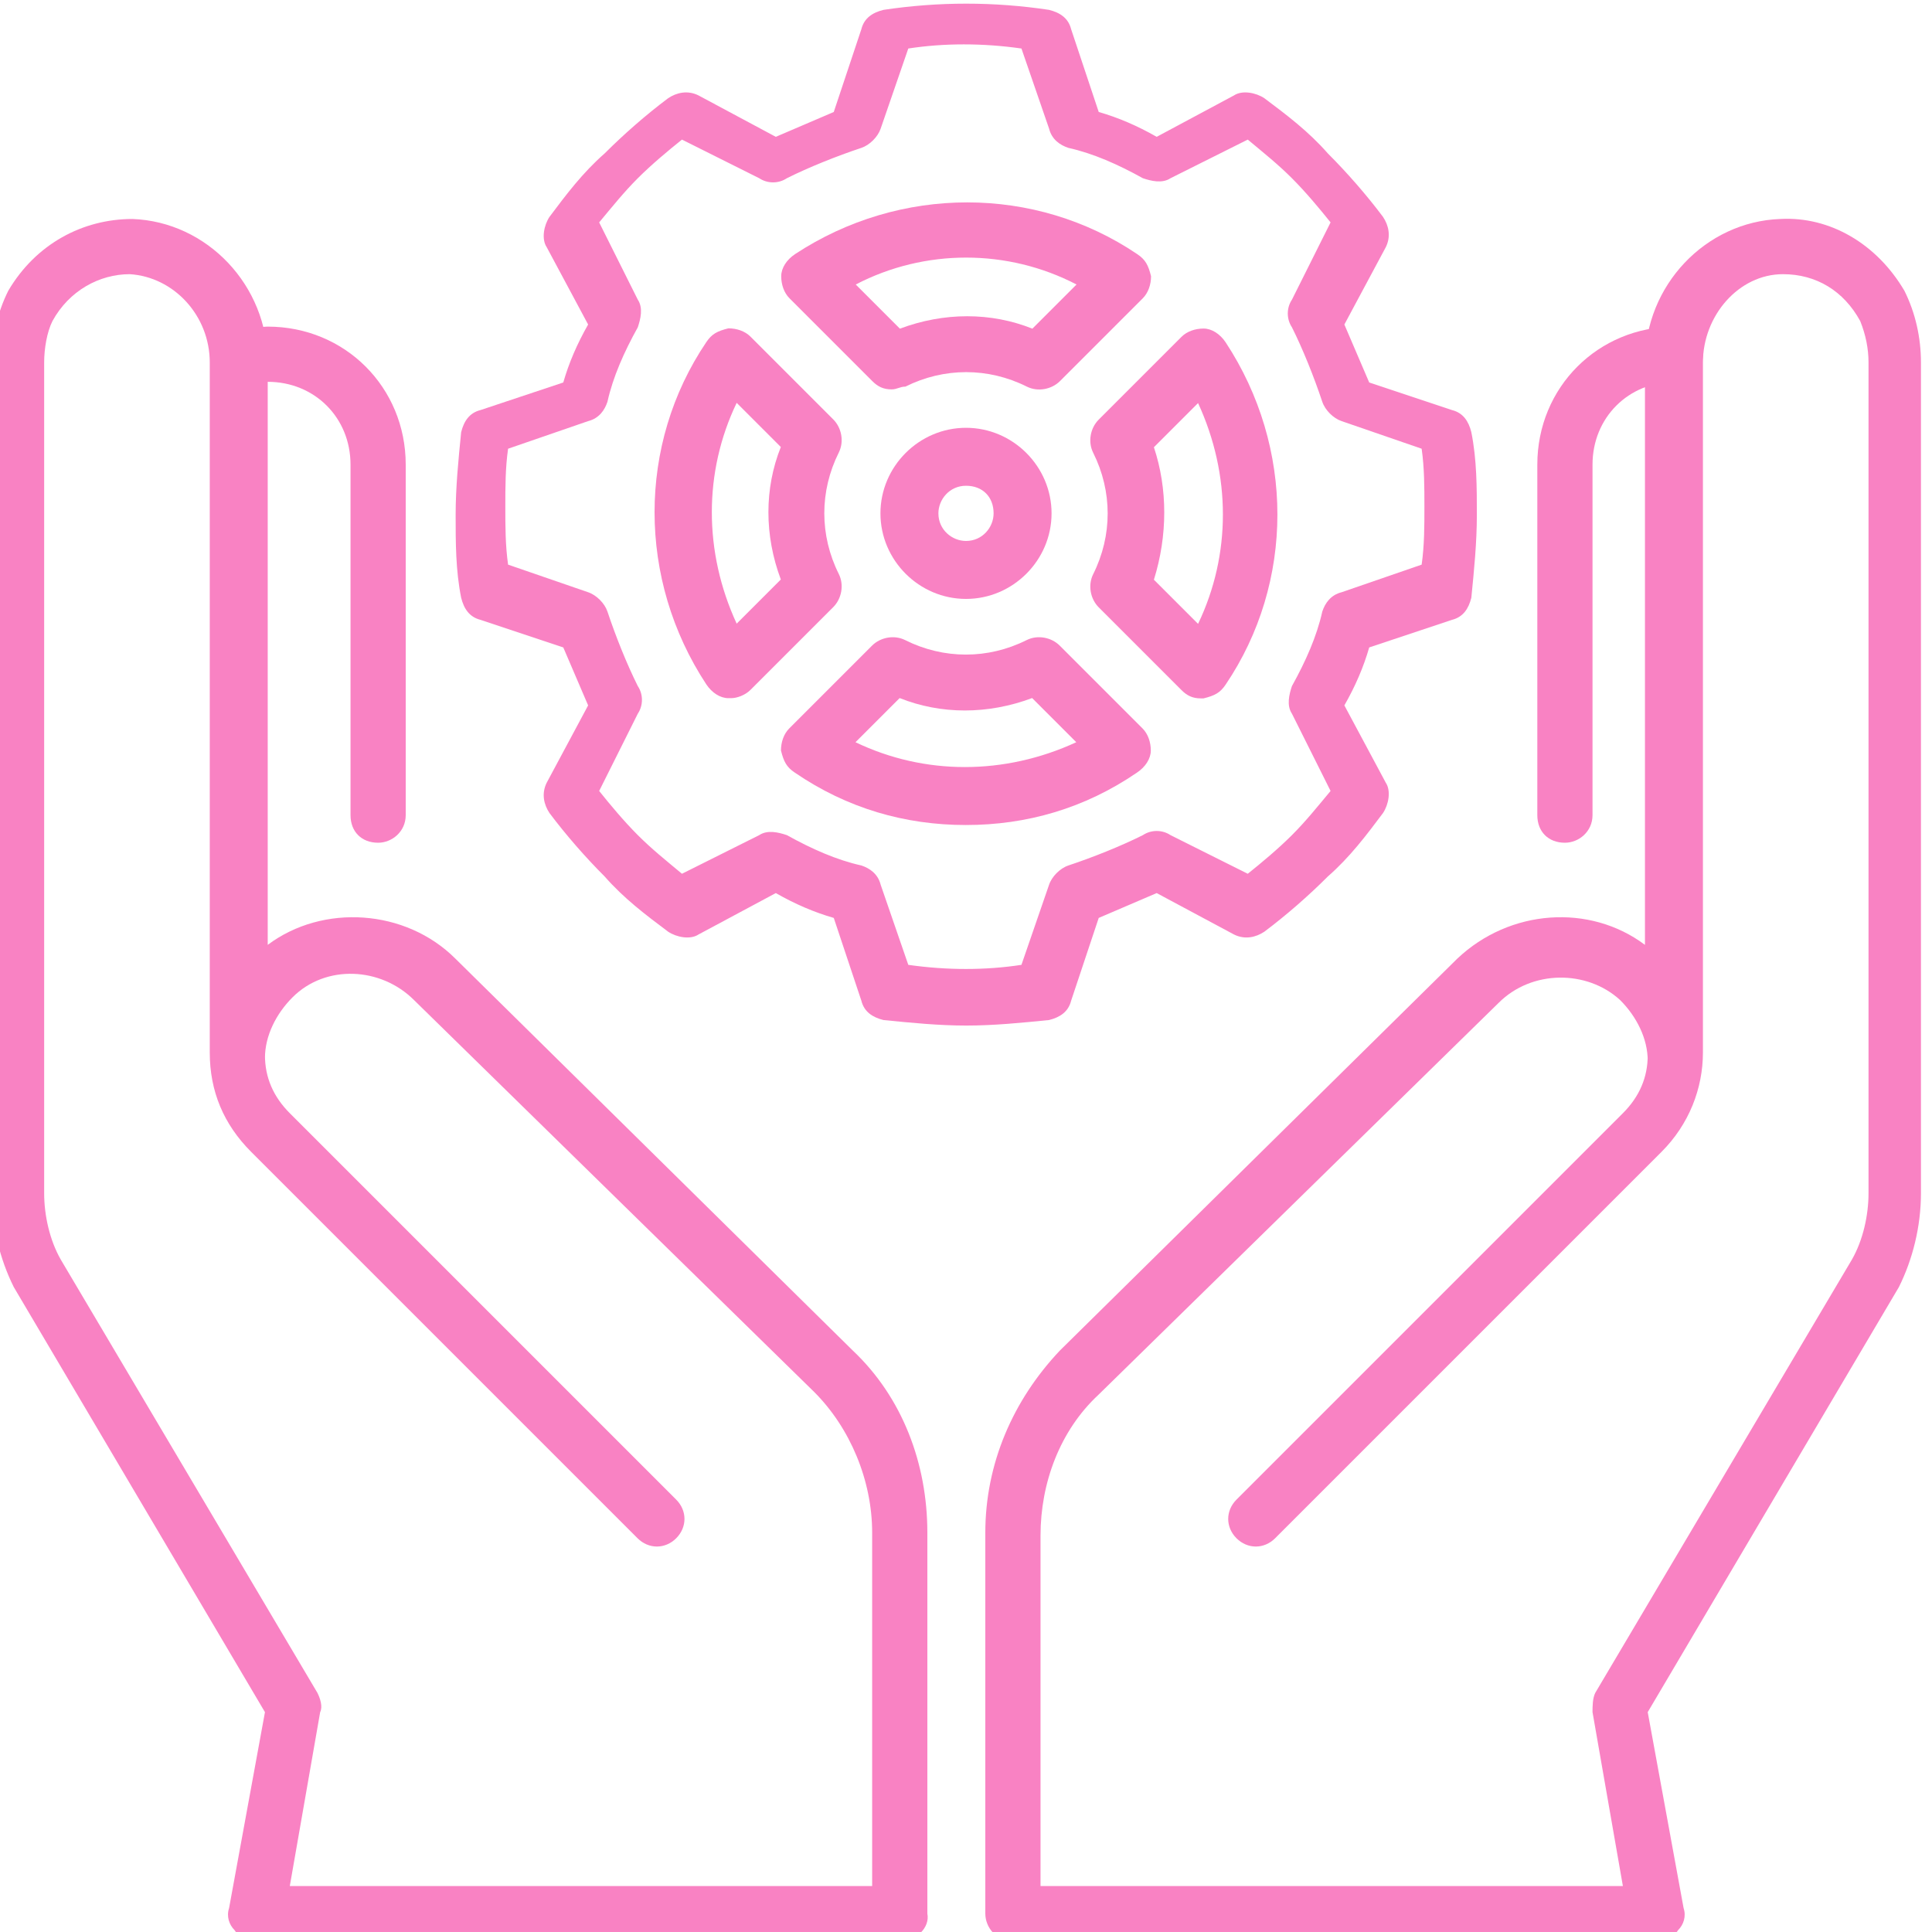 <?xml version="1.0" encoding="utf-8"?>
<!-- Generator: Adobe Illustrator 26.5.0, SVG Export Plug-In . SVG Version: 6.00 Build 0)  -->
<svg version="1.1" id="svg3918" xmlns:svg="http://www.w3.org/2000/svg"
	 xmlns="http://www.w3.org/2000/svg" xmlns:xlink="http://www.w3.org/1999/xlink" x="0px" y="0px" width="70px" height="70px"
	 viewBox="0 0 70 70" style="enable-background:new 0 0 70 70;" xml:space="preserve">
<style type="text/css">
	.st0{fill:#F982C3;}
</style>
<g id="g3928">
	<g id="g3934" transform="translate(414.5,294.434)">
		<g id="path3936">
			<path class="st0" d="M-357.8-263.9c-0.6,0-1-0.4-1-1v-12.7c0-2.8,2.2-5,5-5c0.6,0,1,0.4,1,1s-0.4,1-1,1c-1.7,0-3,1.3-3,3v12.7
				C-356.8-264.3-357.3-263.9-357.8-263.9z"/>
		</g>
	</g>
	<g id="g3938" transform="translate(444.5,234.434)">
		<g id="path3940">
			<path class="st0" d="M-384.5-164.1h-23.3c-0.6,0-1-0.5-1-1v-13.8c0-2.5,1-4.8,2.7-6.6l14.4-14.2c1.9-1.8,4.8-2,6.8-0.5v-21.1
				c0-2.8,2.2-5.1,4.9-5.2c1.8-0.1,3.5,0.9,4.5,2.6c0.4,0.8,0.6,1.7,0.6,2.6v30.1c0,1.2-0.3,2.4-0.8,3.4c0,0,0,0,0,0l-9.1,15.4
				l1.3,7.1c0.1,0.3,0,0.6-0.2,0.8C-383.9-164.2-384.2-164.1-384.5-164.1z M-406.8-166.1h21.1l-1.1-6.3c0-0.2,0-0.5,0.1-0.7
				l9.3-15.7c0.4-0.7,0.6-1.6,0.6-2.4l0-30.1c0-0.5-0.1-1-0.3-1.5c-0.6-1.1-1.6-1.7-2.8-1.7c-1.6,0-2.9,1.5-2.9,3.2v25
				c0,1.3-0.5,2.6-1.5,3.6l-14,14c-0.4,0.4-1,0.4-1.4,0c-0.4-0.4-0.4-1,0-1.4l14-14c0.6-0.6,0.9-1.3,0.9-2.1c0,0,0,0.2,0,0.2v0
				c0,0,0,0,0,0c0-0.8-0.4-1.6-1-2.2c-1.2-1.1-3.2-1.1-4.4,0.1l-14.5,14.2c-1.4,1.3-2.1,3.2-2.1,5.1V-166.1z"/>
		</g>
	</g>
	<g id="g3942" transform="translate(97.5,294.434)">
		<g id="path3944">
			<path class="st0" d="M-83.8-263.9c-0.6,0-1-0.4-1-1v-12.7c0-1.7-1.3-3-3-3c-0.6,0-1-0.4-1-1s0.4-1,1-1c2.8,0,5,2.2,5,5v12.7
				C-82.8-264.3-83.3-263.9-83.8-263.9z"/>
		</g>
	</g>
	<g id="g3946" transform="translate(67.5,234.434)">
		<g id="path3948">
			<path class="st0" d="M-34.9-164.1h-23.3c-0.3,0-0.6-0.1-0.8-0.4c-0.2-0.2-0.3-0.5-0.2-0.8l1.3-7.1l-9.1-15.4c0,0,0,0,0,0
				c-0.5-1-0.8-2.2-0.8-3.4l0-30.1c0-0.9,0.2-1.8,0.6-2.6c1-1.7,2.7-2.6,4.5-2.6c2.7,0.1,4.9,2.4,4.9,5.2v21.1c2-1.5,5-1.3,6.8,0.5
				l14.4,14.2c1.8,1.7,2.7,4.1,2.7,6.6v13.8C-33.8-164.6-34.3-164.1-34.9-164.1z M-57-166.1h21.1v-12.8c0-1.9-0.8-3.8-2.1-5.1
				l-14.5-14.2c-1.2-1.2-3.2-1.3-4.4-0.1c-0.6,0.6-1,1.4-1,2.2c0,0,0-0.1,0-0.1v0l0,0c0,0.8,0.3,1.5,0.9,2.1l14,14
				c0.4,0.4,0.4,1,0,1.4c-0.4,0.4-1,0.4-1.4,0l-14-14c-1-1-1.5-2.2-1.5-3.6v-25c0-1.7-1.3-3.1-2.9-3.2c-1.1,0-2.2,0.6-2.8,1.7
				c-0.2,0.4-0.3,1-0.3,1.5l0,30.1c0,0.8,0.2,1.7,0.6,2.4l9.3,15.7c0.1,0.2,0.2,0.5,0.1,0.7L-57-166.1z"/>
		</g>
	</g>
	<g id="g3950" transform="translate(271,376)">
		<g id="path3952">
			<path class="st0" d="M-236-354.3c-1.7,0-3.1-1.4-3.1-3.1s1.4-3.1,3.1-3.1c1.7,0,3.1,1.4,3.1,3.1S-234.3-354.3-236-354.3z
				 M-236-358.4c-0.6,0-1,0.5-1,1c0,0.6,0.5,1,1,1c0.6,0,1-0.5,1-1C-235-358-235.4-358.4-236-358.4z"/>
		</g>
	</g>
	<g id="g3954" transform="translate(382.809,355.158)">
		<g id="path3956">
			<path class="st0" d="M-347.8-318c-1,0-2-0.1-3-0.2c-0.4-0.1-0.7-0.3-0.8-0.7l-1-3c-0.7-0.2-1.4-0.5-2.1-0.9l-2.8,1.5
				c-0.3,0.2-0.8,0.1-1.1-0.1c-0.8-0.6-1.6-1.2-2.3-2c-0.7-0.7-1.4-1.5-2-2.3c-0.2-0.3-0.3-0.7-0.1-1.1l1.5-2.8
				c-0.3-0.7-0.6-1.4-0.9-2.1l-3-1c-0.4-0.1-0.6-0.4-0.7-0.8c-0.2-1-0.2-2-0.2-3c0-1,0.1-2,0.2-3c0.1-0.4,0.3-0.7,0.7-0.8l3-1
				c0.2-0.7,0.5-1.4,0.9-2.1l-1.5-2.8c-0.2-0.3-0.1-0.8,0.1-1.1c0.6-0.8,1.2-1.6,2-2.3c0.7-0.7,1.5-1.4,2.3-2
				c0.3-0.2,0.7-0.3,1.1-0.1l2.8,1.5c0.7-0.3,1.4-0.6,2.1-0.9l1-3c0.1-0.4,0.4-0.6,0.8-0.7c2-0.3,4-0.3,6,0c0.4,0.1,0.7,0.3,0.8,0.7
				l1,3c0.7,0.2,1.4,0.5,2.1,0.9l2.8-1.5c0.3-0.2,0.8-0.1,1.1,0.1c0.8,0.6,1.6,1.2,2.3,2c0.7,0.7,1.4,1.5,2,2.3
				c0.2,0.3,0.3,0.7,0.1,1.1l-1.5,2.8c0.3,0.7,0.6,1.4,0.9,2.1l3,1c0.4,0.1,0.6,0.4,0.7,0.8c0.2,1,0.2,2,0.2,3c0,1-0.1,2-0.2,3
				c-0.1,0.4-0.3,0.7-0.7,0.8l-3,1c-0.2,0.7-0.5,1.4-0.9,2.1l1.5,2.8c0.2,0.3,0.1,0.8-0.1,1.1c-0.6,0.8-1.2,1.6-2,2.3
				c-0.7,0.7-1.5,1.4-2.3,2c-0.3,0.2-0.7,0.3-1.1,0.1l-2.8-1.5c-0.7,0.3-1.4,0.6-2.1,0.9l-1,3c-0.1,0.4-0.4,0.6-0.8,0.7
				C-345.8-318.1-346.8-318-347.8-318z M-349.9-320.2c1.4,0.2,2.8,0.2,4.1,0l1-2.9c0.1-0.3,0.4-0.6,0.7-0.7c0.9-0.3,1.9-0.7,2.7-1.1
				c0.3-0.2,0.7-0.2,1,0l2.8,1.4c0.5-0.4,1.1-0.9,1.6-1.4c0.5-0.5,0.9-1,1.4-1.6l-1.4-2.8c-0.2-0.3-0.1-0.7,0-1
				c0.5-0.9,0.9-1.8,1.1-2.7c0.1-0.3,0.3-0.6,0.7-0.7l2.9-1c0.1-0.7,0.1-1.4,0.1-2.1c0-0.7,0-1.4-0.1-2.1l-2.9-1
				c-0.3-0.1-0.6-0.4-0.7-0.7c-0.3-0.9-0.7-1.9-1.1-2.7c-0.2-0.3-0.2-0.7,0-1l1.4-2.8c-0.4-0.5-0.9-1.1-1.4-1.6
				c-0.5-0.5-1-0.9-1.6-1.4l-2.8,1.4c-0.3,0.2-0.7,0.1-1,0c-0.9-0.5-1.8-0.9-2.7-1.1c-0.3-0.1-0.6-0.3-0.7-0.7l-1-2.9
				c-1.4-0.2-2.8-0.2-4.1,0l-1,2.9c-0.1,0.3-0.4,0.6-0.7,0.7c-0.9,0.3-1.9,0.7-2.7,1.1c-0.3,0.2-0.7,0.2-1,0l-2.8-1.4
				c-0.5,0.4-1.1,0.9-1.6,1.4c-0.5,0.5-0.9,1-1.4,1.6l1.4,2.8c0.2,0.3,0.1,0.7,0,1c-0.5,0.9-0.9,1.8-1.1,2.7
				c-0.1,0.3-0.3,0.6-0.7,0.7l-2.9,1c-0.1,0.7-0.1,1.4-0.1,2.1c0,0.7,0,1.4,0.1,2.1l2.9,1c0.3,0.1,0.6,0.4,0.7,0.7
				c0.3,0.9,0.7,1.9,1.1,2.7c0.2,0.3,0.2,0.7,0,1l-1.4,2.8c0.4,0.5,0.9,1.1,1.4,1.6c0.5,0.5,1,0.9,1.6,1.4l2.8-1.4
				c0.3-0.2,0.7-0.1,1,0c0.9,0.5,1.8,0.9,2.7,1.1c0.3,0.1,0.6,0.3,0.7,0.7L-349.9-320.2z M-330.5-333.8L-330.5-333.8L-330.5-333.8z"
				/>
		</g>
	</g>
	<g id="g3958" transform="translate(236.605,416.608)">
		<g id="path3960">
			<path class="st0" d="M-204.3-402.5c-0.3,0-0.5-0.1-0.7-0.3l-3-3c-0.2-0.2-0.3-0.5-0.3-0.8c0-0.3,0.2-0.6,0.5-0.8
				c3.8-2.5,8.7-2.5,12.4,0c0.3,0.2,0.4,0.4,0.5,0.8c0,0.3-0.1,0.6-0.3,0.8l-3,3c-0.3,0.3-0.8,0.4-1.2,0.2c-1.4-0.7-3-0.7-4.4,0
				C-204-402.6-204.1-402.5-204.3-402.5z M-205.6-406.3l1.6,1.6c1.6-0.6,3.3-0.6,4.8,0l1.6-1.6
				C-200.1-407.6-203.1-407.6-205.6-406.3z"/>
		</g>
	</g>
	<g id="g3962" transform="translate(215.391,395.396)">
		<g id="path3964">
			<path class="st0" d="M-188.9-370.1c0,0-0.1,0-0.1,0c-0.3,0-0.6-0.2-0.8-0.5c-2.5-3.8-2.5-8.7,0-12.4c0.2-0.3,0.4-0.4,0.8-0.5
				c0.3,0,0.6,0.1,0.8,0.3l3,3c0.3,0.3,0.4,0.8,0.2,1.2c-0.7,1.4-0.7,3,0,4.4c0.2,0.4,0.1,0.9-0.2,1.2l-3,3
				C-188.4-370.2-188.7-370.1-188.9-370.1z M-188.7-380.8c-1.2,2.5-1.2,5.4,0,8l1.6-1.6c-0.6-1.6-0.6-3.3,0-4.8L-188.7-380.8z"/>
		</g>
	</g>
	<g id="g3966" transform="translate(296.608,356.604)">
		<g id="path3968">
			<path class="st0" d="M-253.1-331.3c-0.3,0-0.5-0.1-0.7-0.3l-3-3c-0.3-0.3-0.4-0.8-0.2-1.2c0.7-1.4,0.7-3,0-4.4
				c-0.2-0.4-0.1-0.9,0.2-1.2l3-3c0.2-0.2,0.5-0.3,0.8-0.3c0.3,0,0.6,0.2,0.8,0.5c2.5,3.8,2.5,8.7,0,12.4c-0.2,0.3-0.4,0.4-0.8,0.5
				C-253-331.3-253-331.3-253.1-331.3z M-254.8-335.6l1.6,1.6c1.2-2.5,1.2-5.4,0-8l-1.6,1.6C-254.3-338.9-254.3-337.2-254.8-335.6z"
				/>
		</g>
	</g>
	<g id="g3970" transform="translate(275.396,335.392)">
		<g id="path3972">
			<path class="st0" d="M-240.4-305.5c-2.2,0-4.3-0.6-6.2-1.9c-0.3-0.2-0.4-0.4-0.5-0.8c0-0.3,0.1-0.6,0.3-0.8l3-3
				c0.3-0.3,0.8-0.4,1.2-0.2c1.4,0.7,3,0.7,4.4,0c0.4-0.2,0.9-0.1,1.2,0.2l3,3c0.2,0.2,0.3,0.5,0.3,0.8c0,0.3-0.2,0.6-0.5,0.8
				C-236.1-306.1-238.2-305.5-240.4-305.5z M-244.4-308.5c2.5,1.2,5.4,1.2,8,0l-1.6-1.6c-1.6,0.6-3.3,0.6-4.8,0L-244.4-308.5z"/>
		</g>
	</g>
</g>
</svg>
